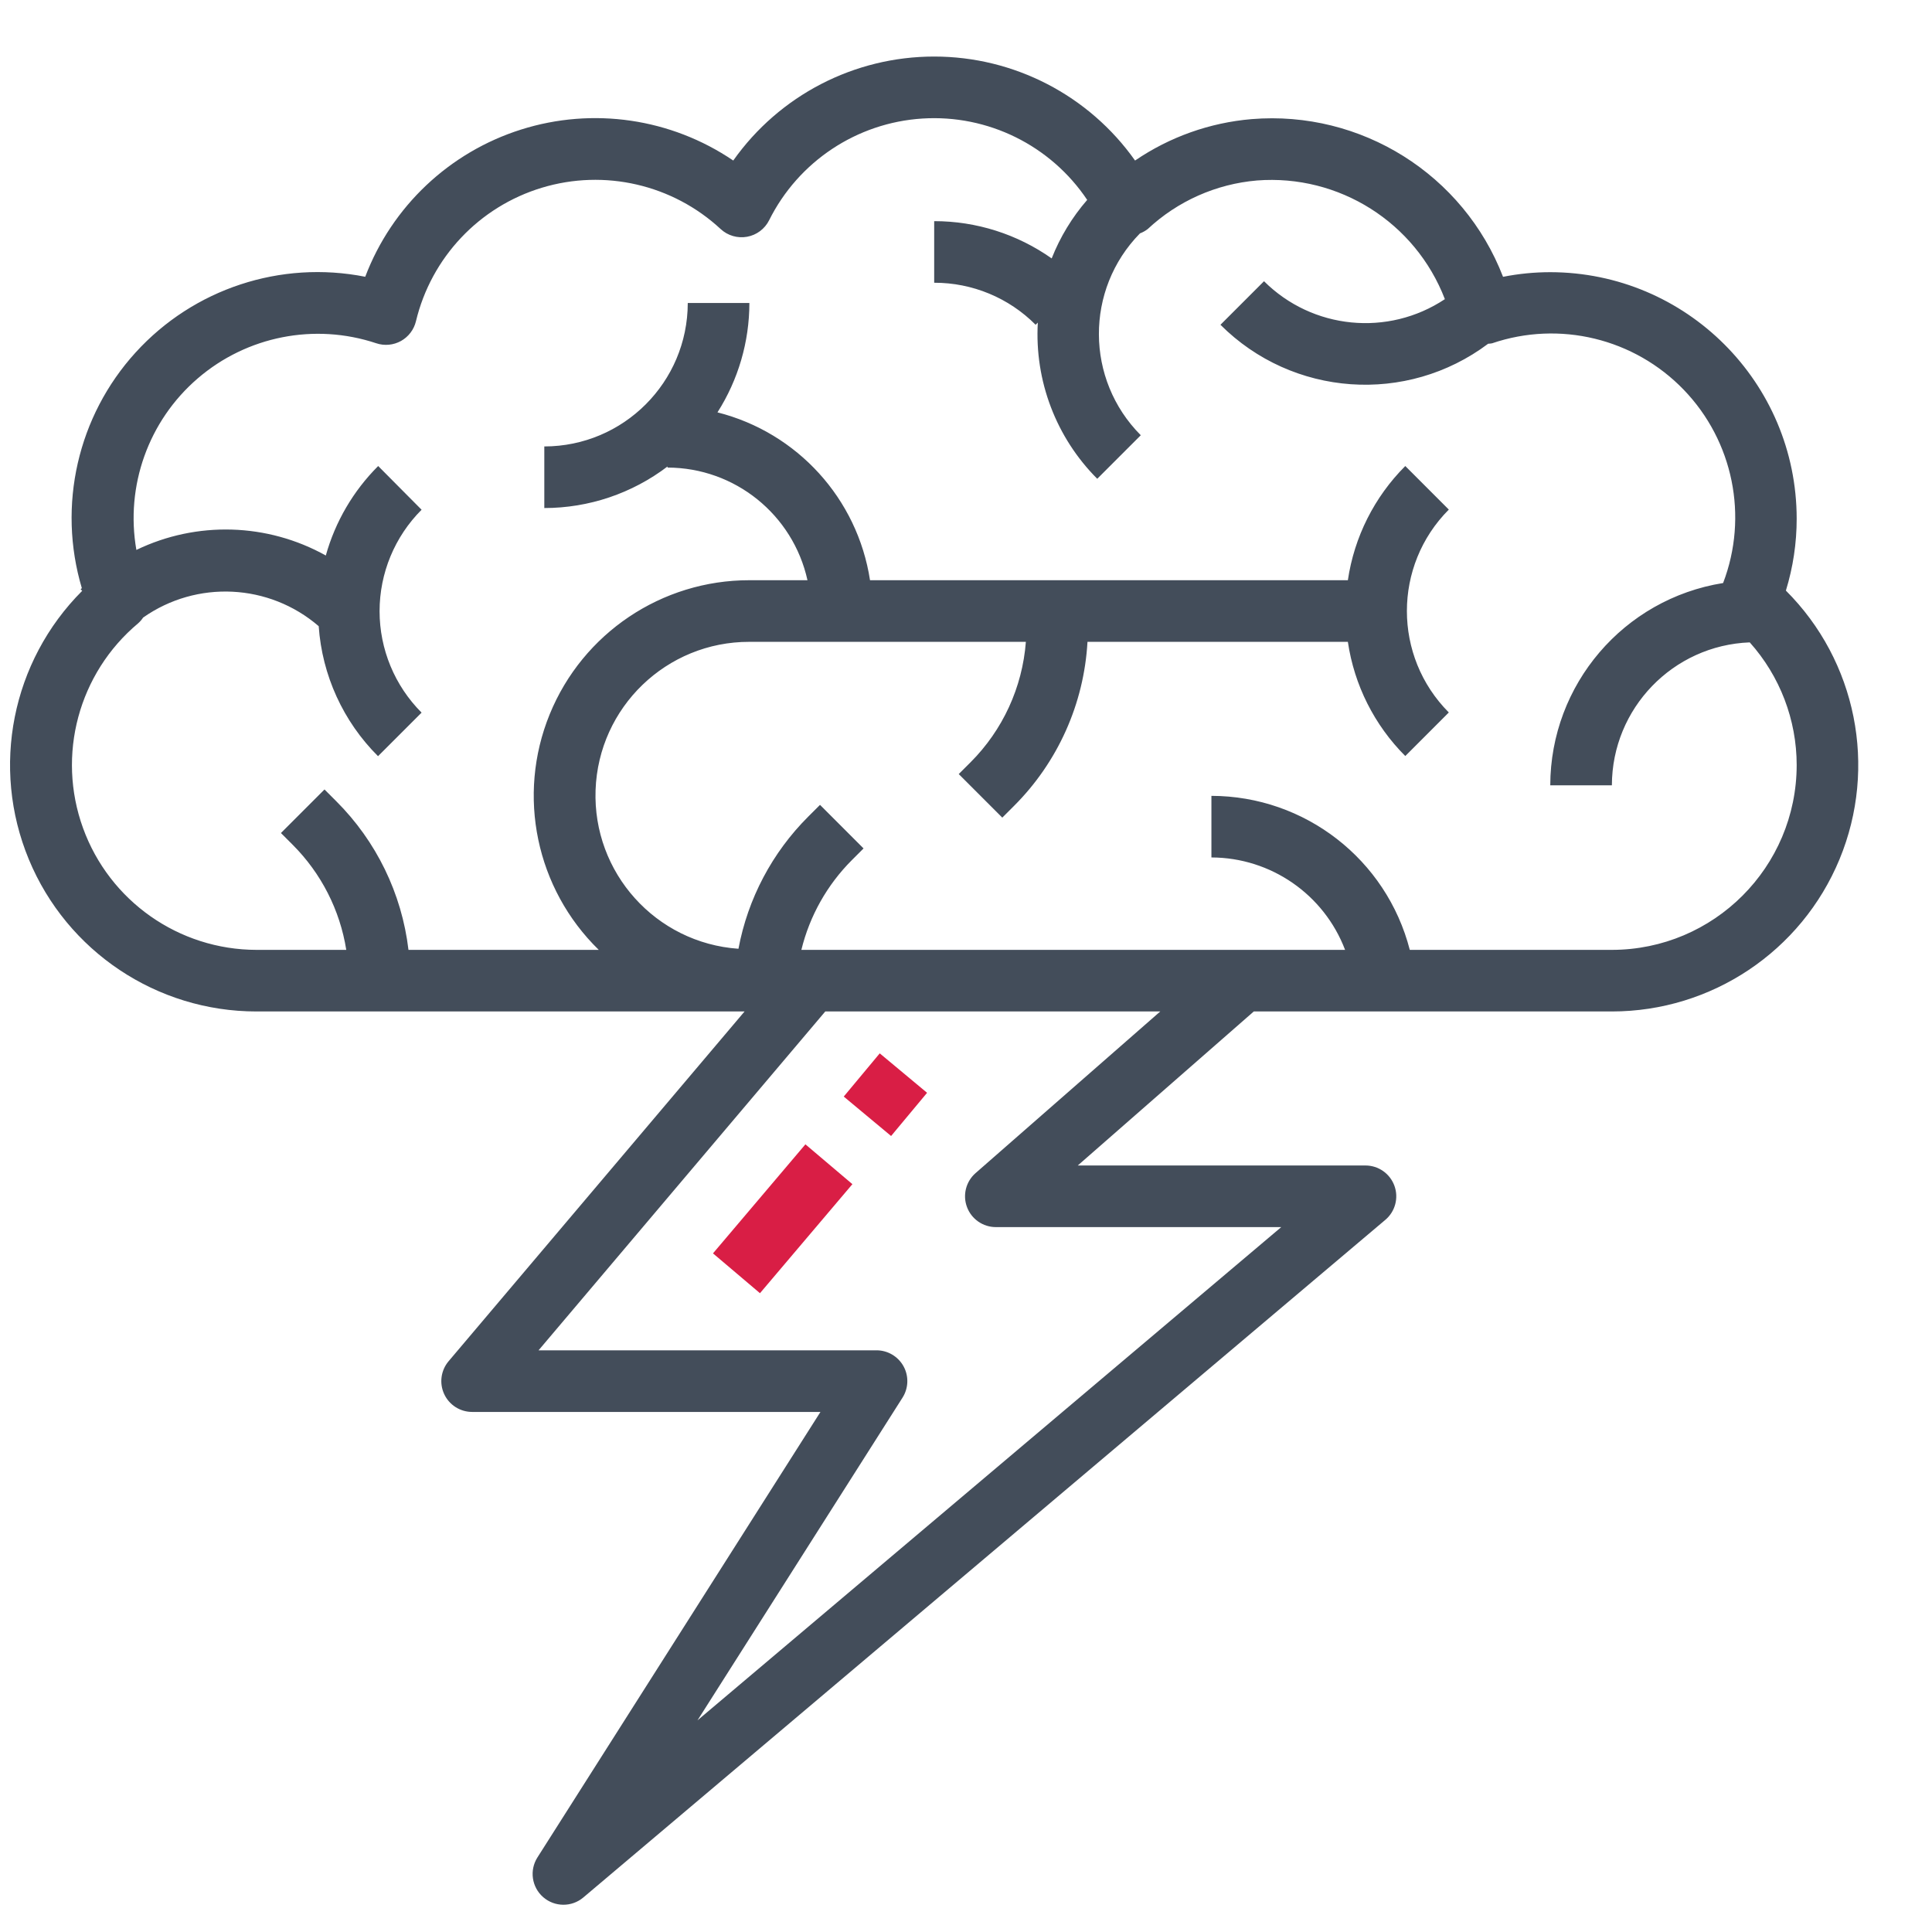 <?xml version="1.0" encoding="UTF-8"?>
<svg width="75px" height="75px" viewBox="0 0 75 75" version="1.1" xmlns="http://www.w3.org/2000/svg" xmlns:xlink="http://www.w3.org/1999/xlink">
    <!-- Generator: Sketch 57.1 (83088) - https://sketch.com -->
    <title>icon-abwechslungsreich</title>
    <desc>Created with Sketch.</desc>
    <g id="icon-abwechslungsreich" stroke="none" stroke-width="1" fill="none" fill-rule="evenodd">
        <path d="M69.747,20.133 C69.742,14.852 65.462,10.572 60.181,10.566 C59.566,10.566 58.952,10.626 58.348,10.746 C56.811,6.768 52.839,4.276 48.589,4.624 C46.967,4.761 45.408,5.315 44.063,6.232 C42.273,3.7 39.365,2.195 36.264,2.195 C33.163,2.195 30.255,3.7 28.465,6.232 C26.048,4.592 23.014,4.149 20.229,5.029 C17.444,5.909 15.215,8.014 14.178,10.744 C10.897,10.094 7.516,11.209 5.265,13.682 C3.014,16.155 2.222,19.627 3.177,22.832 C3.162,22.847 3.145,22.859 3.13,22.875 L3.191,22.936 C0.455,25.672 -0.362,29.787 1.119,33.361 C2.6,36.936 6.089,39.266 9.958,39.265 L28.904,39.265 L17.415,52.842 C17.114,53.198 17.047,53.696 17.243,54.118 C17.439,54.541 17.863,54.811 18.328,54.811 L31.85,54.811 L20.862,72.107 C20.547,72.605 20.641,73.259 21.086,73.647 C21.53,74.035 22.192,74.041 22.643,73.661 L53.779,47.354 C54.163,47.03 54.303,46.5 54.13,46.029 C53.957,45.557 53.509,45.244 53.006,45.244 L41.839,45.244 L48.672,39.265 L62.573,39.265 C66.443,39.264 69.932,36.931 71.411,33.354 C72.89,29.777 72.068,25.661 69.328,22.927 C69.606,22.022 69.748,21.08 69.747,20.133 Z M37.87,45.541 C37.496,45.869 37.364,46.395 37.539,46.86 C37.714,47.326 38.159,47.635 38.657,47.636 L49.738,47.636 L27.077,66.783 L35.036,54.256 C35.27,53.888 35.285,53.421 35.075,53.039 C34.864,52.657 34.463,52.419 34.027,52.419 L20.907,52.419 L32.037,39.265 L45.041,39.265 L37.87,45.541 Z M69.747,29.699 C69.743,33.66 66.534,36.87 62.573,36.874 L54.728,36.874 C53.823,33.359 50.657,30.901 47.027,30.895 L47.027,33.286 C49.333,33.292 51.396,34.719 52.216,36.874 L31.109,36.874 C31.431,35.555 32.11,34.349 33.07,33.389 L33.523,32.936 L31.833,31.245 L31.379,31.698 C29.977,33.095 29.031,34.885 28.667,36.831 C25.459,36.608 23.006,33.882 23.12,30.669 C23.234,27.455 25.875,24.91 29.091,24.916 L39.824,24.916 C39.69,26.683 38.926,28.344 37.672,29.596 L37.218,30.049 L38.909,31.74 L39.362,31.287 C41.065,29.587 42.081,27.318 42.216,24.916 L52.324,24.916 C52.571,26.594 53.353,28.149 54.553,29.349 L56.243,27.658 C54.073,25.481 54.073,21.959 56.243,19.782 L54.553,18.091 C53.353,19.291 52.571,20.846 52.324,22.524 L33.774,22.524 C33.288,19.36 30.955,16.794 27.852,16.008 C28.66,14.74 29.09,13.267 29.091,11.762 L26.699,11.762 C26.696,14.836 24.204,17.328 21.13,17.331 L21.13,19.722 C22.858,19.722 24.538,19.155 25.913,18.109 L25.913,18.151 C28.525,18.156 30.783,19.974 31.346,22.524 L29.091,22.524 C25.688,22.521 22.622,24.58 21.338,27.731 C20.054,30.883 20.808,34.498 23.244,36.874 L15.857,36.874 C15.598,34.688 14.609,32.654 13.05,31.1 L12.597,30.647 L10.906,32.338 L11.359,32.791 C12.467,33.898 13.197,35.327 13.442,36.874 L9.958,36.874 C6.942,36.87 4.251,34.98 3.223,32.145 C2.195,29.31 3.049,26.135 5.361,24.198 C5.436,24.132 5.501,24.057 5.556,23.974 C7.637,22.511 10.445,22.649 12.372,24.308 C12.504,26.214 13.322,28.007 14.675,29.355 L16.366,27.664 C15.322,26.619 14.735,25.203 14.735,23.726 C14.735,22.249 15.322,20.833 16.366,19.788 L14.681,18.091 C13.715,19.055 13.015,20.251 12.648,21.565 C10.379,20.3 7.635,20.219 5.294,21.348 C4.86,18.865 5.763,16.336 7.673,14.692 C9.583,13.047 12.217,12.528 14.608,13.326 C14.926,13.432 15.273,13.399 15.566,13.237 C15.858,13.074 16.069,12.796 16.147,12.471 C16.74,9.998 18.6,8.024 21.035,7.288 C23.469,6.551 26.112,7.162 27.976,8.892 C28.252,9.148 28.632,9.258 29.002,9.191 C29.372,9.124 29.688,8.887 29.857,8.551 C30.994,6.27 33.259,4.765 35.803,4.602 C38.347,4.439 40.786,5.642 42.205,7.76 C41.62,8.433 41.153,9.202 40.826,10.032 C39.492,9.09 37.899,8.584 36.265,8.585 L36.265,10.976 C37.743,10.973 39.161,11.56 40.203,12.608 L40.288,12.523 C40.158,14.78 40.997,16.986 42.595,18.586 L44.285,16.896 C42.13,14.734 42.115,11.239 44.253,9.06 C44.361,9.019 44.463,8.962 44.555,8.891 C45.717,7.805 47.211,7.141 48.796,7.006 C51.978,6.76 54.945,8.633 56.09,11.613 C53.882,13.079 50.946,12.788 49.069,10.917 L47.378,12.608 C50.176,15.405 54.606,15.719 57.77,13.344 C57.821,13.342 57.872,13.337 57.922,13.327 C60.542,12.435 63.442,13.138 65.363,15.131 C67.284,17.124 67.879,20.048 66.891,22.633 C63.031,23.25 60.189,26.576 60.181,30.485 L62.573,30.485 C62.58,27.499 64.942,25.051 67.925,24.937 C69.097,26.247 69.746,27.942 69.747,29.699 L69.747,29.699 Z" id="Shape" fill="#434D5A" fill-rule="nonzero"></path>
        <polygon id="Rectangle" fill="#D91E45" fill-rule="nonzero" transform="translate(30.384, 47.313) rotate(-49.714) translate(-30.384, -47.313) " points="27.61 46.117 33.159 46.117 33.159 48.508 27.61 48.508"></polygon>
        <polygon id="Rectangle" fill="#D91E45" fill-rule="nonzero" transform="translate(34.372, 42.495) rotate(-50.209) translate(-34.372, -42.495) " points="33.28 41.299 35.463 41.299 35.463 43.691 33.28 43.691"></polygon>
    </g>
</svg>